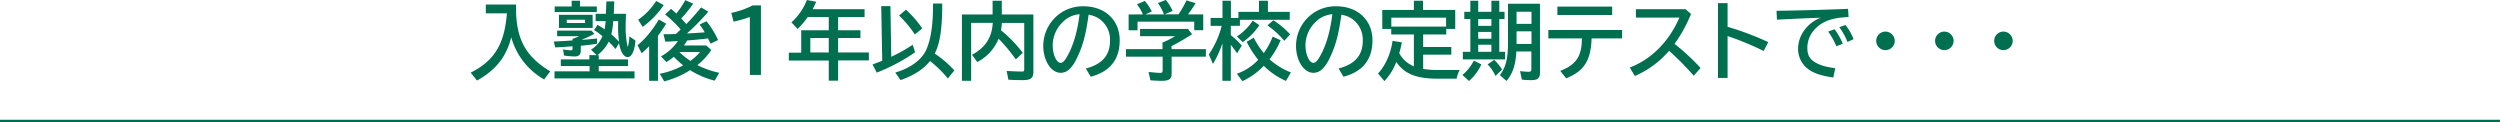 <svg xmlns="http://www.w3.org/2000/svg" viewBox="0 0 949.52 46.49"><defs><style>.cls-1{fill:#006f4f;}.cls-2{fill:none;stroke:#006f4f;stroke-miterlimit:10;}</style></defs><g id="レイヤー_2" data-name="レイヤー 2"><g id="レイヤー_1-2" data-name="レイヤー 1"><path class="cls-1" d="M196,4.35c.29,10.94,3.94,17.31,13,22.75l-2.34,3.07a26.56,26.56,0,0,1-12.48-16l-.13.42c-1.82,7.07-5.82,12.06-12.86,16l-2.43-3c9-4.51,12.86-10.81,13.76-22.52h-8V1.73H196Z"/><path class="cls-1" d="M220.59,19.26c0,1.44-.73,2.18-2.27,2.18a28.47,28.47,0,0,1-4.09-.35l-.39-2.31a24.85,24.85,0,0,0,3,.32c.45,0,.61-.19.61-.7v-.83l-.67.06c-2.43.19-3.58.26-5.89.38l-.57-2.24c4.09-.19,4.6-.22,6.56-.38a2.72,2.72,0,0,1,.57,0v-.64a21.37,21.37,0,0,0,2.53-1h-8.38V11.62h13l1.16,1.21a42.5,42.5,0,0,1-4.87,2.27l.29,0,.29,0c1.57-.1,2.72-.23,5.28-.48v2c-1.57.26-3.87.54-6.15.77Zm13.19-.64c-.93-1.12-1.47-1.66-2.59-2.81a14.18,14.18,0,0,1-4.29,5.12h.51v1.63h11.1v2.53h-11.1v2H241v2.69h-30.4V27.1h13.34v-2H213V22.56h10.85V20.93h2.72l-2.11-2.08a10.57,10.57,0,0,0,4.35-5.12,28.25,28.25,0,0,0-3.17-2.31l1.31-2c1.38.83,1.92,1.18,2.69,1.72.13-.73.29-1.85.39-3.13h-3.81V5.25h3.9l.19-4.71h3l-.19,4.71h4.64c-.13,3.36-.13,3.77-.13,4.57a34.37,34.37,0,0,0,.58,7.17c.13.58.19.8.25.83v0l0,0a19.94,19.94,0,0,0,.6-4l2.28,1.57c-.23,3.74-1.41,6.3-2.92,6.3s-2.72-1.92-3.29-5.28ZM217.11.29h3.16V2.46h6.4V4.58h-16V2.46h6.47Zm8,10.33H212.31v-5h12.76Zm-9.85-1.88h6.94V7.49h-6.94ZM232.91,8a29.06,29.06,0,0,1-.73,5.05,29.69,29.69,0,0,1,2.94,2.82,39.86,39.86,0,0,1-.35-6.33V8Z"/><path class="cls-1" d="M249.91,30.69h-3.36V17.53a36.94,36.94,0,0,1-2.85,2.69l-1.57-3.07c2.5-1.82,5.83-5.86,8.1-9.76L253,9a52.54,52.54,0,0,1-3.13,4.64Zm-7.52-23.2A24.53,24.53,0,0,0,249.2.38l2.88,1.54a32.66,32.66,0,0,1-8,8.29Zm15.07,4.7c.38-.32.45-.38,1.05-1a44.83,44.83,0,0,0-5.88-5.69l2.24-2.15c.86.74,1.37,1.19,2,1.79A32.23,32.23,0,0,0,260.27.06l3,1.32A44.66,44.66,0,0,1,258.74,7l.32.35c.67.74,1.09,1.18,1.6,1.79a84.53,84.53,0,0,0,5.63-6.33L269,4.45a79.12,79.12,0,0,1-8.1,8.25c1.63-.06,2.46-.12,3-.16.16,0,.45,0,.83-.06l2.94-.19a27.72,27.72,0,0,0-1.95-3l2.63-1.22a34.32,34.32,0,0,1,4.38,7.14l-2.85,1.37-.57-1.15-.39-.83c-2.62.32-5.95.64-7.61.74H261a21.67,21.67,0,0,1-1.25,1.92h8.48L270.16,19a25.13,25.13,0,0,1-5.31,5.73,33.21,33.21,0,0,0,8.32,2.91l-1.73,3a32.55,32.55,0,0,1-9.34-4,34.1,34.1,0,0,1-9.83,4.26L250.58,28a29.3,29.3,0,0,0,8.89-3.17,36.72,36.72,0,0,1-3.55-3.27,16.31,16.31,0,0,1-2.85,2l-2-2.15a19,19,0,0,0,6.4-5.79c-.93,0-2,.1-3.14.16-.41,0-.77,0-1.63.06L252,13c1,0,2.56,0,4.73-.1.19-.19.39-.35.61-.54Zm.57,7.58a27.24,27.24,0,0,0,4.2,3.36,20.28,20.28,0,0,0,3.64-3.36Z"/><path class="cls-1" d="M284.79,6.46a45.17,45.17,0,0,1-6.18,1.76l-.86-3.32a31.89,31.89,0,0,0,8.12-2.85H289v26.4h-4.19Z"/><path class="cls-1" d="M318.32,11.49h8.48v2.94h-8.48v5.5H330v3H318.32v7.72h-3.55V23H299.6v-3h4.71V11.49h10.46v-5h-8A30.27,30.27,0,0,1,302.93,11L300.6,8.48A21.88,21.88,0,0,0,306.45,0L310,.67c-.54,1.22-.86,1.89-1.37,2.82h19.74v3H318.32Zm-3.55,2.94h-7v5.5h7Z"/><path class="cls-1" d="M338.51,21.57A61.4,61.4,0,0,0,346.64,17l.93,2.85A70.77,70.77,0,0,1,333,27.58l-1.6-3.1c1.57-.58,2.34-.87,3.68-1.41l-.38-20.73h3.49ZM360,29.82a43,43,0,0,0-6.5-6.43l-.26-.22c-2.43,3.07-6.17,5.47-11.2,7.26l-2-2.88c5.66-1.63,10.08-4.86,11.74-8.61s2.6-9,2.6-17.12V1.34h3.48v.42c0,9.15-.83,14.62-2.84,18.59a40.37,40.37,0,0,1,7.45,6.4ZM347.47,13.09a42.07,42.07,0,0,0-6-7.2l2.63-2.21a40.14,40.14,0,0,1,6.17,7.1Z"/><path class="cls-1" d="M377,.29h3.49V5.5h12V27.26c0,2.4-1,3.17-4,3.17-2.2,0-3.93-.06-5.5-.16l-.64-3.33c2,.13,4.42.23,5.82.23.68,0,.84-.16.84-.9V8.7h-8.52V9a16.79,16.79,0,0,1-.32,2.5,49.38,49.38,0,0,1,8.29,8.57l-2.65,2.47a65.44,65.44,0,0,0-6.53-7.84,17.33,17.33,0,0,1-8.1,8.86l-2-2.75c5.11-2.78,7.55-6.53,7.87-12.13h-8.2v22h-3.51V5.5H377Z"/><path class="cls-1" d="M412.4,26c6.18-1.57,9.19-5,9.19-10.53a9.6,9.6,0,0,0-4.68-8.7,10.12,10.12,0,0,0-3.45-1.18c-1,7.42-2.24,12.15-4.58,16.73a13.87,13.87,0,0,1-2.37,3.62,5,5,0,0,1-3.61,1.72c-3.68,0-6.66-4.6-6.66-10.24a15.16,15.16,0,0,1,7.2-12.86,15,15,0,0,1,8.07-2.17c8.16,0,13.76,5.24,13.76,12.92q0,10.91-11,13.83ZM410.07,5.41a9.89,9.89,0,0,0-6.4,2.94,12.25,12.25,0,0,0-3.84,8.9c0,3.45,1.44,6.62,3,6.62.8,0,1.53-.74,2.52-2.5,2.24-3.9,3.84-9.31,4.61-15.42Z"/><path class="cls-1" d="M445,18.65H458v2.88H445v6.34c0,2.11-.93,2.82-3.68,2.82-1.48,0-3.08-.07-4.39-.2l-.7-3.16c2.46.25,3.52.35,4.35.35s1-.23,1-1.06V21.53H427.64V18.65h13.88V16.16a30.47,30.47,0,0,0,4.74-2.4H433V11h18.18l1.6,2c-2.66,1.69-5.44,3.32-7.87,4.54ZM434.07,5.47a16.45,16.45,0,0,0-2.24-3.84l3-1.28a21.68,21.68,0,0,1,2.63,4L435,5.47h7.11l-.13-.25,0-.07a23.27,23.27,0,0,0-2.18-4l3-1.18a18.88,18.88,0,0,1,2.56,4.19l-3,1.28h5.25A38.7,38.7,0,0,0,450.64.13l3.46,1.09a42.72,42.72,0,0,1-2.91,4.25H457v6h-3.43V8.22H432.05v3.27h-3.39v-6Z"/><path class="cls-1" d="M464.27,16.45a38.28,38.28,0,0,1-3.58,7.84l-1.57-3.62A33.08,33.08,0,0,0,464,9.82h-4.2v-3h4.51V.29h3.2V6.82h2.85V4.51h7.81V.29h3.39V4.51h8.29v3H470.93v2.3h-3.46v3.56a29.59,29.59,0,0,1,4.16,3.93l-1.76,2.94c-.73-1.05-1.85-2.56-2.4-3.2V30.69h-3.2Zm5.51-2.6a20.53,20.53,0,0,0,6-6l2.53,1.7A24,24,0,0,1,472,16Zm0,14.15a20.2,20.2,0,0,0,8.1-5.28,40.2,40.2,0,0,1-4.39-6.82l2.69-1.6A29.41,29.41,0,0,0,480,20.16a28.46,28.46,0,0,0,3.39-6.27l3,1.4a32.63,32.63,0,0,1-4.22,7.24,27.87,27.87,0,0,0,8.13,5l-1.89,3.2A27.51,27.51,0,0,1,480,25a26.68,26.68,0,0,1-8.13,5.83Zm18-12.51a32.89,32.89,0,0,0-6.4-5.83l2.24-1.95A30.72,30.72,0,0,1,490,13.05Z"/><path class="cls-1" d="M508.4,26c6.18-1.57,9.19-5,9.19-10.53a9.6,9.6,0,0,0-4.68-8.7,10.12,10.12,0,0,0-3.45-1.18c-1,7.42-2.24,12.15-4.58,16.73a13.87,13.87,0,0,1-2.37,3.62,5,5,0,0,1-3.61,1.72c-3.68,0-6.66-4.6-6.66-10.24a15.16,15.16,0,0,1,7.2-12.86,15,15,0,0,1,8.07-2.17c8.16,0,13.76,5.24,13.76,12.92q0,10.91-11,13.83ZM506.07,5.41a9.89,9.89,0,0,0-6.4,2.94,12.25,12.25,0,0,0-3.84,8.9c0,3.45,1.44,6.62,3,6.62.8,0,1.53-.74,2.52-2.5,2.24-3.9,3.84-9.31,4.61-15.42Z"/><path class="cls-1" d="M540.53,26.17a33.75,33.75,0,0,0,5.76.42h8.1a11.89,11.89,0,0,0-1.16,3.3h-7c-8.29,0-12.74-1.76-15.91-6.37a22,22,0,0,1-4.51,7.29l-2.43-2.91c2.75-2.81,4.9-7.68,5.51-12.35l3.55.54c-.32,1.6-.64,3-1,4.1a11,11,0,0,0,5.56,5V13.09H528.4V11H525V3.78h12V.29h3.49V3.78h12.22V11H549.3v2.08h-8.77v4.76h10.69v2.92H540.53ZM528.44,10.11h20.79V6.72H528.44Z"/><path class="cls-1" d="M555.44,28.48A17.49,17.49,0,0,0,559.79,23l2.85,1.47a19.2,19.2,0,0,1-4.7,6.3Zm3-28.19h3V4.48h5V.29h3V4.48h2V7.23h-2V19.68h2.21v2.88H555.6V19.68h2.85V7.23h-2.3V4.48h2.3Zm3,6.94V9.82h5V7.23Zm0,4.9v2.59h5V12.13Zm0,4.86v2.69h5V17ZM568,28.86A15.25,15.25,0,0,0,565,24.45l2.5-1.73a18,18,0,0,1,3,3.71Zm16.9-1.34c0,2.14-.86,2.91-3.26,2.91a29.67,29.67,0,0,1-3.62-.19L577.33,27a26.46,26.46,0,0,0,3.17.26c.89,0,1.12-.19,1.12-1.06V19.55h-5.73l0,.54c-.32,4.77-1.38,7.88-3.71,10.66l-2.53-2.24c2.17-2.66,3.1-6.21,3.1-11.94V1.41h12.13ZM576,4.45V9.06h5.67V4.45Zm0,7.45v4.8h5.67V11.9Z"/><path class="cls-1" d="M616.08,11.39v3.2H604.5c-.26,8.42-2.88,12.48-9.67,15.14l-2.23-2.79c6.11-2.46,8.12-5.47,8.25-12.35H588.08v-3.2ZM612.31,2.5V5.7h-20.8V2.5Z"/><path class="cls-1" d="M640.18,3.49l2.08,1.82A54.7,54.7,0,0,1,636,16.67a82.5,82.5,0,0,1,9.89,9.15l-2.59,2.95a105.2,105.2,0,0,0-9.38-9.48,35.54,35.54,0,0,1-13,9.57L619,25.63c8.09-3,14.91-9.82,18.84-18.94H621.33V3.49Z"/><path class="cls-1" d="M656.15,1.18v9A110.13,110.13,0,0,1,671.6,16l-1.76,3.36a106.15,106.15,0,0,0-13.69-5.66V29.6H652.5V1.18Z"/><path class="cls-1" d="M674.74,4.1c8.26-.1,19.49-.42,27.17-.74l.19,3.1c-4,.2-6.56.71-8.77,1.73-4.29,2-6.88,5.73-6.88,10,0,2.4.7,3.91,2.34,5.09,1.85,1.31,4.41,2.14,8.25,2.62l-.73,3.52c-5-.67-8.16-1.85-10.21-3.74a9.45,9.45,0,0,1-3.17-7.39,12.08,12.08,0,0,1,2.88-7.46,13.47,13.47,0,0,1,5.73-4.09c-3.49.09-10.37.41-16.64.73Zm22.72,13.47A25.85,25.85,0,0,0,694.35,12l2.44-.9a27.24,27.24,0,0,1,3.13,5.51Zm4.22-1.64a24.24,24.24,0,0,0-3.1-5.6l2.33-.83A19.83,19.83,0,0,1,704,14.88Z"/><path class="cls-1" d="M719.64,15.49A3.52,3.52,0,1,1,716.15,12,3.57,3.57,0,0,1,719.64,15.49Z"/><path class="cls-1" d="M742,15.49A3.52,3.52,0,1,1,738.55,12,3.56,3.56,0,0,1,742,15.49Z"/><path class="cls-1" d="M764.44,15.49A3.52,3.52,0,1,1,761,12,3.56,3.56,0,0,1,764.44,15.49Z"/><line class="cls-2" y1="45.99" x2="949.52" y2="45.99"/></g></g></svg>